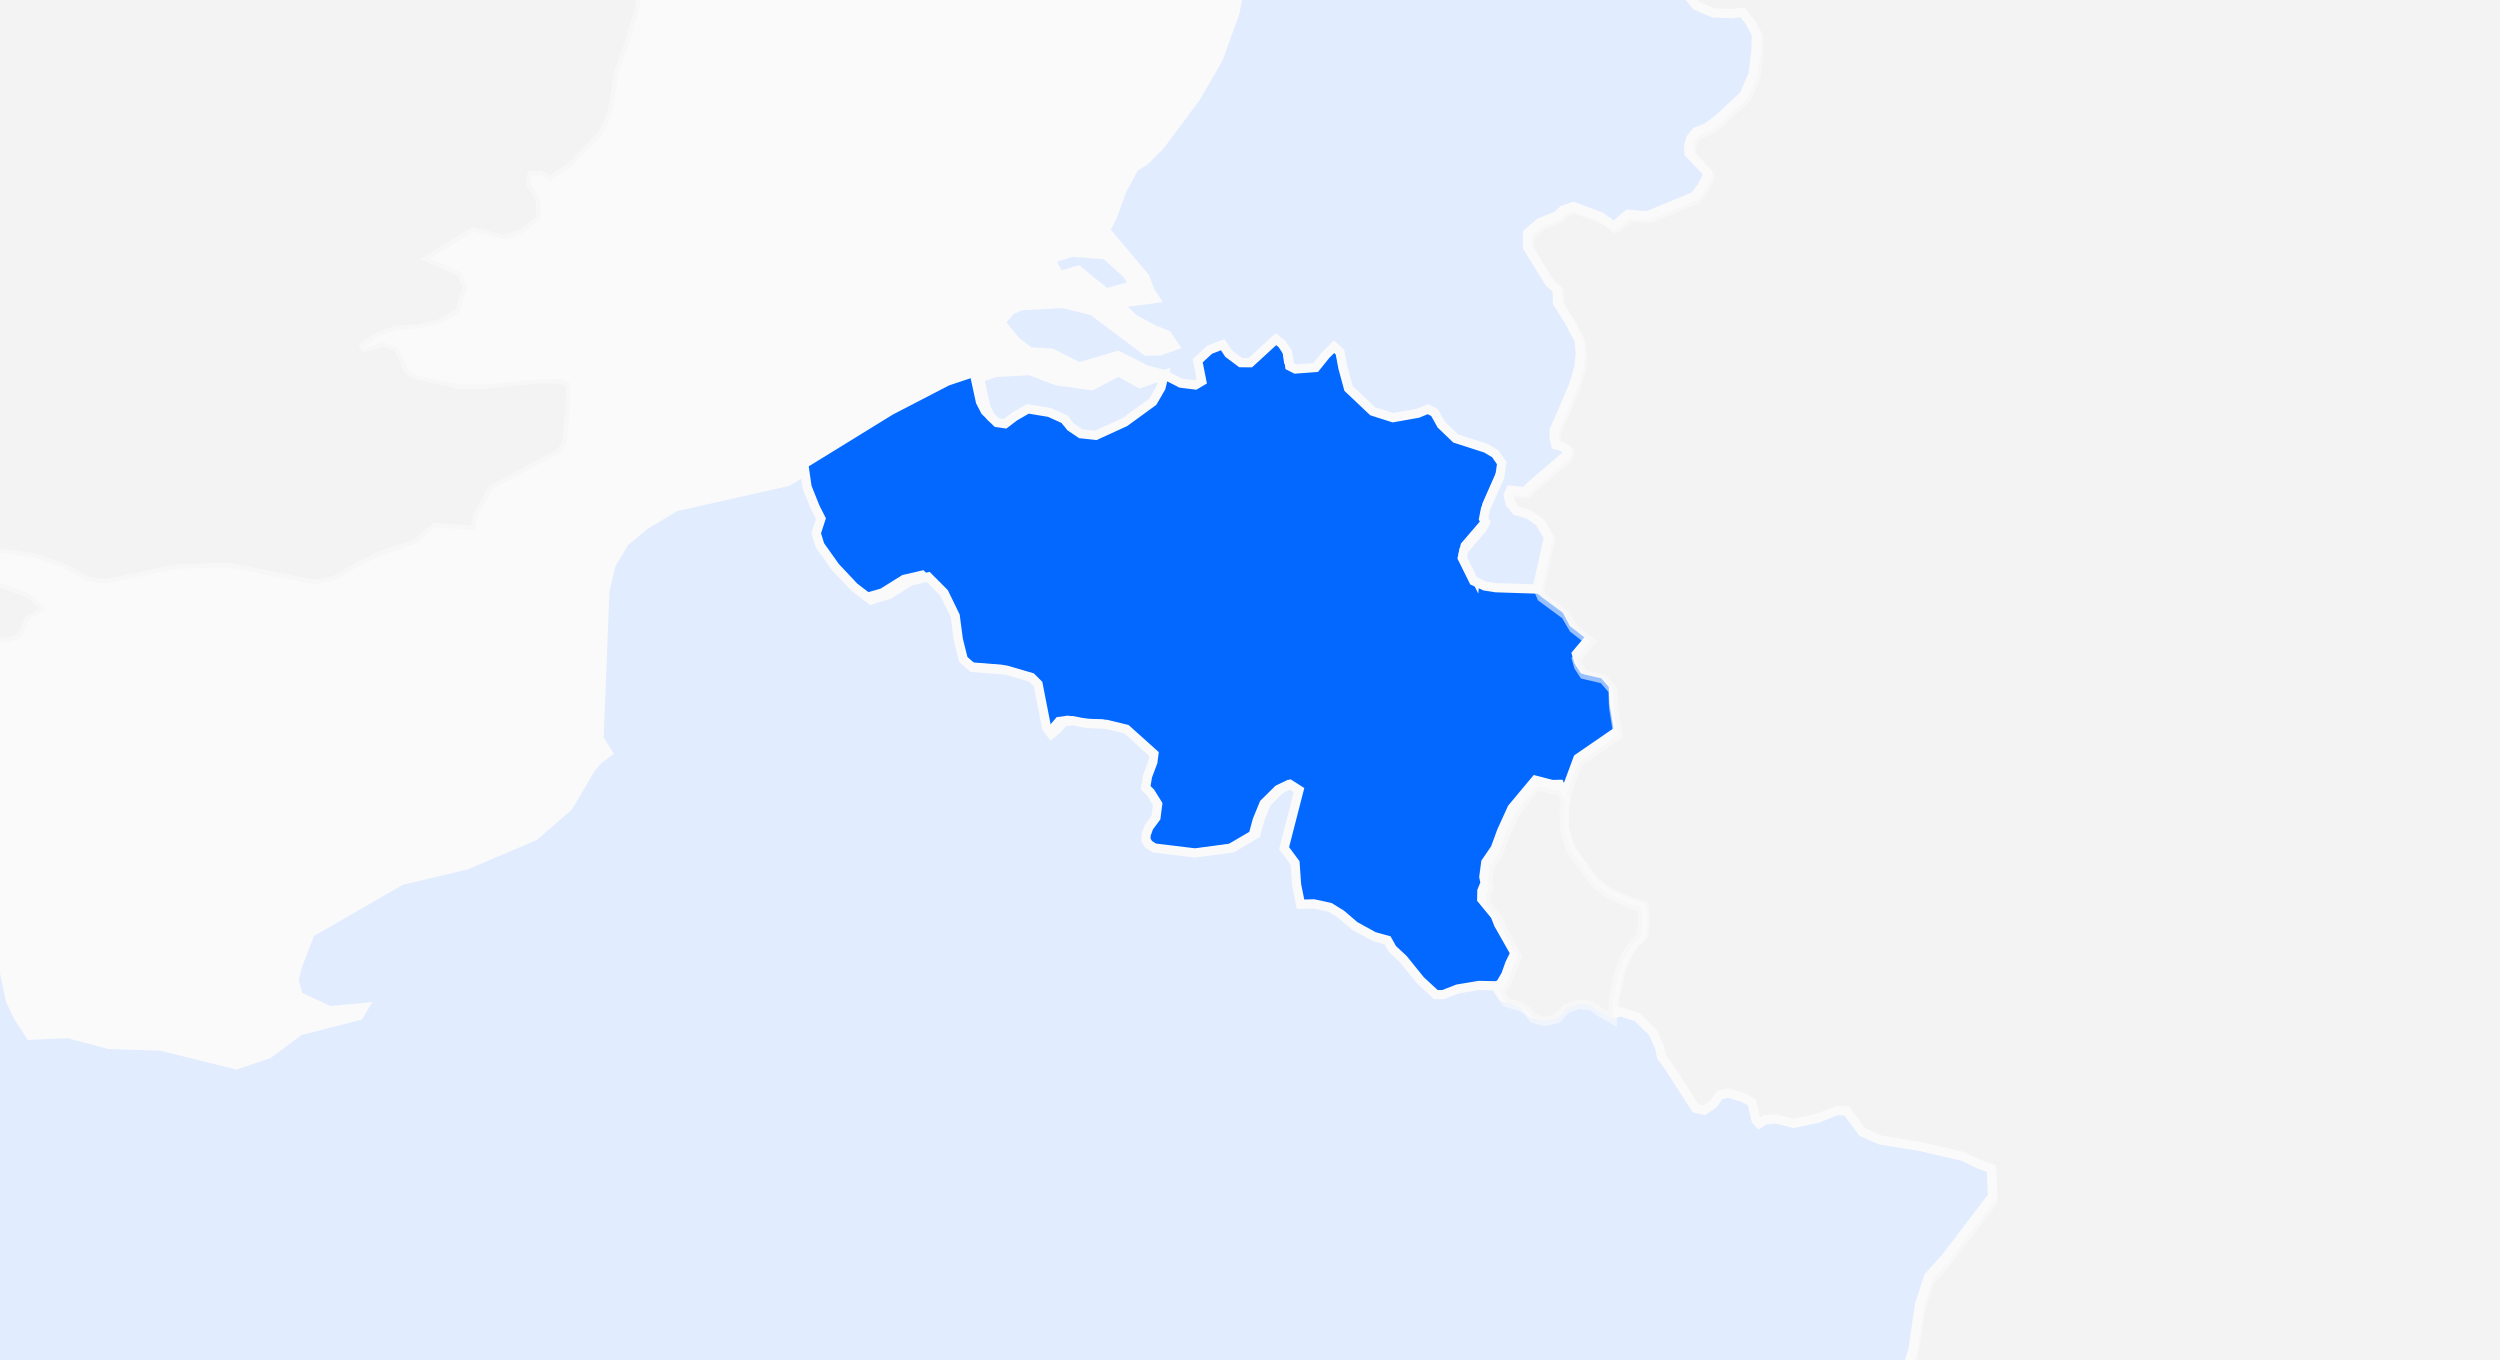 <svg width="544" height="296" viewBox="0 0 544 296" fill="none" xmlns="http://www.w3.org/2000/svg">
<rect x="0" y="0" width="544" height="296" fill="#333333" stroke="none"/>
<g clip-path="url(#clip0_975_26989)">
<rect width="544" height="296" fill="#FAFAFA"/>
<path d="M838.46 280.285L838.281 280.991L838.019 283.6L836.244 286.898L834.32 291.198L834.45 294.973L839.356 308.003L843.724 315.897L844.538 318.9L847.341 321.214L844.685 324.119L844.163 328.418L842.436 330.338L841.98 332.784L842.713 335.016L842.697 337.806L843.658 341.629L839.389 342.466L834.32 342.335L832.512 342.564L830.817 343.615L829.073 343.09L824.477 339.496L821.902 338.692L820.077 338.905L818.708 340.481L816.345 342.483L814.145 343.894L814.633 345.125L824.135 348.358L825.814 353.314L823.988 357.351L823.369 359.337L821.137 360.88L818.414 362.241L815.123 362.586L814.732 364.769L816.019 371.153L814.976 372.531L813.933 374.517L814.911 379.752L816.948 380.129L817.405 381.311L817.046 383.445L816.687 385.693L815.97 388.072L815.611 389.139L814.259 389.796L810.054 389.451L806.42 391.486L799.12 398.772L796.577 400.02L793.807 402.941L793.969 409.325L793.595 409.915L792.927 411.229L784.207 408.964L783.915 409.013L778.064 409.833L774.072 412.755L769.232 414.445L759.062 413.542L749.17 414.675L746.824 415.528L744.264 416.02L741.852 417.727L740.468 420.123L738.007 423.143L734.503 425.523L730.706 427.361L729.793 428.887L728.554 429.773L726.42 428.624L724.708 428.69L722.606 427.902L715.615 427.049L707.956 425.637L704.288 424.292L700.149 423.208L695.684 422.339L691.691 422.141L689.671 421.731L680.072 419.384L673.732 419.221L665.372 418.236L648.766 414.691L643.926 413.247L639.314 412.804L633.838 411.573L629.682 409.554L627.026 405.714L624.174 400.627L618.975 393.948L617.899 390.616L619.497 387.695L621.126 385.48L620.947 384.544L619.676 384.052L610.533 386.907L601.668 390.518L598.18 390.616L594.807 389.828L590.309 389.763L586.007 390.731L577.369 391.224L572.317 393.882L569.091 399.051L567.347 403.22L565.88 404.566L562.866 405.074L558.368 404.68L555.206 403.482L551.979 399.921L546.976 399.413L542.38 399.33L541.158 398.674L541.24 396.343L539.431 391.978L536.432 390.616L528.675 398.838L526.556 399.576L520.315 397.296L514.855 393.783L514.269 391.207L513.372 389.09L508.793 387.088L503.073 385.726H501.248L501.965 384.478L502.633 382.361L502.209 380.687L500.873 378.931L500.139 377.077L499.911 375.272L499.504 373.795L499.259 372.4L498.835 371.317L502.567 363.111L503.333 358.007L500.074 355.004L498.689 354.118L499.83 353.445L504.474 354.003L507.424 352.313L508.972 350.623L513.095 352.214L519.158 355.398L522.009 357.564L523.183 359.222L523.851 360.617L523.492 363.013L524.862 363.948L527.713 364.293L529.62 365.031L528.952 368.182L528.822 370.759L531.445 370.398L534.754 368.429L537.328 364.867L538.926 361.404L540.131 352.969L540.555 352.263L542.543 352.92L550.578 352.559L554.375 354.135L560.388 354.397L560.274 355.71L561.334 357.778L564.006 360.748L565.31 362.685L568.097 363.029L572.415 361.962L574.925 360.847L575.886 361.634L579.814 360.863L583.302 358.467L584.166 356.645L587.686 355.349L592.444 352.379L598.979 350.097L620.409 347.636L621.24 345.781L620.931 341.531L621.501 340.907L624.19 341.957L628.525 342.959L631.866 344.452L634.001 346.421L636.005 346.503L639.102 345.125L643.29 344.239L647.201 346.29L648.342 348.489L647.658 349.622L647.723 351.41L648.945 352.903L652.123 355.332L656.197 357.416L658.315 357.253L659.097 355.234L659.847 350.393L660.125 345.207L659.196 342.236L656.996 341.514L654.372 341.268L652.97 340.645L653.475 339.02L655.561 334.786L655.545 329.124L650.803 322.658L646.68 316.405L646.696 314.272L649.173 310.563L652.97 307.609L661.428 302.686L664.085 301.669L667.507 300.848L672.429 298.813L674.791 296.729L676.389 294.464L678.702 282.664L679.24 282.156L679.925 281.466L688.546 285.553L689.311 284.863L690.779 284.207L693.582 281.073L694.201 278.709L694.136 274.196L694.396 269.946L694.934 268.584L696.221 269.093L699.938 271.292L702.887 273.786L705.641 280.039L712.079 281.696L720.21 281.861L723.111 279.07L725.751 278.43L728.733 279.284L735.025 280.252L735.725 275.214L739.343 269.946L740.989 268.108L745.601 268.288L746.725 264.35L747.866 253.436L748.828 252.238L752.185 252.468L755.526 254.454L756.52 256.079L758.263 255.947L760.691 254.832L763.348 254.126L767.568 255.291L776.548 260.247L781.193 262.068L784.126 261.724L786.88 261.79L797.489 269.437L804.905 270.504L811.667 270.537L813.852 268.239L816.719 266.286L819.735 266.549L822.358 267.55L827.476 270.865L829.839 271.718L832.984 272.26L835.282 272.998L837.319 278.742L838.46 280.285Z" fill="#EEEEEF" stroke="#FAFAFA" stroke-width="2"/>
<path d="M280.137 76.906L280.353 78.447L281.629 79.093L286.088 78.762L288.341 75.962L290.132 74.206L291.457 75.399L292.104 78.844L293.33 83.318L298.651 88.321L303.142 89.746L308.678 88.768L310.866 87.874L312.358 88.619L313.833 91.269L316.998 94.285L323.694 96.439L325.733 97.648L327.159 99.686L326.744 102.568L323.562 109.775L323.148 111.896L323.578 112.608L322.949 113.933L318.805 118.754L318.44 120.444L319.816 123.211L320.959 125.497L320.993 125.049L327.341 122.979L330.208 127.137L334.915 127.286L335.479 128.628L340.766 132.505L342.39 135.57L346.185 138.535L343.036 142.279L343.517 143.953L344.644 145.659L348.92 146.653L351.058 149.105L351.191 152.866L352.169 158.962L343.351 165.026L340.849 171.785L340.617 173.11L340.318 172.911L339.357 170.675L337.749 170.708L334.103 169.764L329.015 175.86L326.711 180.93L325.352 184.641L323.297 187.64L322.882 190.804L323.148 192.146L322.452 193.852L322.418 195.658L325.335 199.187L326.081 201.108L329.645 207.387L328.534 209.657L327.656 212.125L326.628 213.881L325.418 214.992L321.739 214.925L317.065 215.704L313.916 216.946H312.291L308.91 213.832L305.131 209.16L302.744 206.923L301.651 205.002L298.684 204.19L294.457 201.887L291.524 199.369L289.005 197.795L285.457 197.017L282.524 197.099L281.678 192.858L281.314 188.021L278.927 184.757L282.209 172.033L280.253 170.791L278.132 171.802L275.049 174.85L273.574 178.461L272.695 181.675L267.524 184.707L259.32 185.817L250.353 184.707L249.127 183.895L248.547 182.967V181.858L249.16 180.135L250.718 178.03L251.116 175.048L249.508 172.464L248.464 171.454L248.878 168.952L250.055 165.821L250.303 164.015L244.221 158.598L239.829 157.537L235.569 157.338L232.337 156.726L230.447 156.991L229.105 158.564L227.729 159.708L226.702 158.349L224.812 148.707L223.354 147.25L217.851 145.626L210.36 145.046L208.37 143.29L207.277 138.933L206.581 133.697L204.128 128.661L202.868 127.386L200.631 125.166L196.719 126.077L192.028 129.009L189.261 129.804L188.2 130.119L184.471 127.269L180.261 122.813L176.896 118.075L176.084 115.441L177.112 112.244L175.885 109.791L174.078 105.302L173.565 101.79L193.802 89.332L206.133 82.936L211.951 80.998L213.343 87.426L214.404 89.464L215.78 90.789L217.602 91.054L219.708 89.464L222.657 87.79L227.381 88.569L230.812 90.11L232.022 91.717L234.309 93.241L237.624 93.606L244.038 90.69L250.204 86.25L252.011 83.152L252.69 80.352L256.337 82.207L259.552 82.605L260.977 81.777L260.066 77.287L262.684 74.885L265.585 73.791L266.894 75.73L269.563 77.718L271.668 77.734L277.319 72.565L278.646 73.593L279.872 75.432L280.137 76.906Z" fill="#0368FF" stroke="#FAFAFA" stroke-width="2"/>
<path opacity="0.6" d="M441.34 -178.392L440.275 -176.815L440.782 -188.099L445.814 -200.154L447.945 -199.875L445.765 -196.607L445.126 -194.324L444.241 -189.774L444.634 -187.409L456.124 -186.752L454.78 -184.65L443.126 -183.237L441.34 -178.392ZM507.212 -181.463L507.491 -180.002L514.227 -177.883L517.063 -174.5L520.21 -169.375L520.521 -162.017L516.489 -156.729L513.145 -153.378L525.782 -154.642L527.044 -151.621L528.962 -148.352L535.764 -150.684L552.843 -141.043L563.169 -145.741L565.808 -146.02L568.151 -138.235L565.578 -130.416L556.482 -122.106L558.497 -116.981L561.415 -115.848L569.987 -116.932L583.574 -111.89L586.41 -113.467L597.424 -125.111L601.833 -127.625L616.322 -129.415L618.961 -133.948L624.829 -138.497L628.599 -143.474L637.663 -152.984L647.038 -151.276L652.512 -149.452L658.511 -148.532L663.969 -138.399L677.802 -127.247L690.504 -128.216L695.012 -117.688L697.012 -104.745L700.912 -100.688L704.338 -98.044L714.681 -95.285L715.09 -95.121L715.434 -93.38L716.073 -86.974L716.942 -81.686L722.269 -60.63L722.17 -55.505L722.105 -54.142L720.155 -46.964L716.696 -40.937L712.124 -37.537L709.6 -33.76L709.14 -29.604L714.894 -22.328L726.874 -11.931L731.71 -3.062L729.431 4.296L728.743 9.683L729.628 13.099L731.546 15.842L734.496 17.911L735.677 21.098L735.069 25.401L735.627 28.39L737.839 30.509L737.626 31.33L736.561 34.32L735.102 39.756L734.267 43.731L730.891 49.118L731.923 53.7L734.562 59.088L736.578 61.798L737.217 64.36L735.939 70.437L736.578 71.997L744.92 76.464L746.281 78.517L747.084 82.804L750.018 91.953L747.592 103.515L745.461 109.839L740.708 119.841L740.478 120.761L739.937 121.977L738.512 123.717L736.529 123.98L733.529 122.683L731.48 121.007L731.955 116.704L730.628 116.408L728.989 113.764L728.35 110.923L726.58 109.757L720.139 108.558L717.942 107.72L716.254 108.328L714.992 110.348L715.795 112.171L716.991 113.945L720.565 116.753L720.204 117.871L712.501 120.613L707.665 123.405L703.158 124.982L698.568 127.873L689.505 131.125L682.85 131.979L681.474 132.833L678.999 138.335L677.327 139.485L675.705 138.894L674.491 137.99L672.951 138.729L671.344 140.552L669.656 141.258L668.198 141.242L665.592 146.038L658.019 147.483L657.135 149.963L655.741 152.838L654.627 153.544L651.217 152.411L646.48 151.77L643.759 153.347L640.498 154.217L636.515 154.48L632.073 157.617L627.746 163.119L625.32 167.981L624.009 169.722L621.895 165.156L619.305 162.036L617.469 160.41H615.831L615.405 161.083V163.464L617.158 167.423L619.322 170.132L619.666 172.136L620.83 175.75L623.993 179.708L628.943 182.829L632.319 185.916L634.827 190.187L634.843 191.5L634.155 193.242L632.975 194.884L631.975 197.019L629.221 201.323L630.041 203.211L632.286 205.576L634.27 208.417L636.826 213.017L640.334 221.065L642.596 224.366L645.677 227.782L648.693 230.377L653.446 230.295L658.363 235.255L663.739 242.416L667.755 245.685L670.558 246.686L672.886 249.265L674.934 252.96L675.737 255.096L677.556 256.639L682.473 256.344L688.8 262.158L692.701 266.396L694.766 269.812L694.225 271.175L693.963 275.429L694.029 279.929L693.405 282.311L690.586 285.448L689.128 286.121L688.341 286.795L679.671 282.705L678.982 283.395L678.442 283.904L676.114 295.713L674.524 297.979L672.131 300.066L667.181 302.102L663.739 302.924L661.051 303.958L652.545 308.885L648.726 311.842L646.251 315.554L646.234 317.689L650.365 323.947L655.135 330.418L655.151 336.084L653.053 340.322L652.561 341.948L653.971 342.572L656.609 342.802L658.822 343.524L659.757 346.514L659.477 351.687L658.724 356.532L657.937 358.569L655.806 358.733L651.709 356.648L648.513 354.217L647.283 352.722L647.218 350.932L647.906 349.798L646.776 347.598L642.842 345.545L638.629 346.432L635.532 347.795L633.515 347.713L631.352 345.742L628.008 344.231L623.649 343.229L620.928 342.178L620.354 342.802L620.666 347.056L619.83 348.912L598.26 351.375L591.687 353.675L586.902 356.648L583.361 357.929L582.493 359.752L578.985 362.15L575.035 362.905L574.068 362.133L571.528 363.234L567.201 364.301L564.398 363.956L563.07 362.018L560.399 359.046L559.317 356.992L559.432 355.662L553.384 355.399L549.581 353.823L541.484 354.184L539.485 353.51L539.075 354.217L537.862 362.659L536.256 366.108L533.666 369.672L530.339 371.659L527.7 372.021L527.815 369.426L528.487 366.289L526.569 365.549L523.701 365.205L522.324 364.268L522.685 361.87L522.013 360.475L520.832 358.799L517.948 356.648L511.85 353.461L507.704 351.868L506.147 353.56L503.18 355.251L498.509 354.693L497.362 355.367L489.347 350.275L481.66 345.38H479.119L467.794 346.366L467.466 345.939L465.483 343.146L463.745 342.26L462.696 342.719L461.991 343.524L460.778 343.393L455.697 338.893L453.616 338.236L450.732 338.843L447.322 341.274L445.831 344.247L446.289 345.955L448.044 346.694L452.682 346.201L453.354 346.694L453.518 347.664L453.009 348.599L449.256 349.371L448.175 350.505L447.076 350.784L446.371 350.965L442.372 349.782H436.423L431.62 351.868L423.95 352.705L413.411 352.295L409.624 350.735L407.313 349.798L405.642 345.2L406.068 338.384L408.575 329.334L409.28 322.682L408.166 318.444L409.657 312.072L413.755 303.564L416.492 294.58L417.853 285.087L419.836 278.895L423.737 274.542L432.997 262.355L433.751 261.436L433.489 255.342L430.998 254.472L427.343 252.714L418.049 250.546L409.395 249.15L405.461 247.425L402.019 242.81L399.889 242.745L395.709 244.403L390.497 245.52L386.695 244.551L384.318 244.732L382.99 245.586L382.318 244.83L381.368 240.872L379.384 239.838L376.303 238.918L374.385 239.312L373.058 241.283L371.009 242.663L369.14 242.219L363.257 233.054L361.749 231.017L361.371 229.145L359.896 225.729L356.389 222.313L352.898 221.229L351.16 221.606L351.357 217.369L352.718 211.21L354.029 207.991L355.766 205.363L357.618 203.523L358.028 200.205L357.733 197.069L355.602 196.576L350.259 194.26L347.096 191.813L344.752 188.741L341.67 184.52L340.359 180.217L340.294 175.93L340.654 174.009L340.884 172.678L343.359 165.977L352.078 159.966L351.111 153.905L350.98 150.177L348.866 147.746L344.637 146.76L343.523 145.069L343.047 143.41L346.145 139.682L342.392 136.742L340.687 133.835L335.475 129.991L334.918 128.661L337.425 117.41L335.508 114.125L333.131 112.45L330.361 111.629L329.083 110.069L328.64 108.278L329.132 107.178L332.394 107.507L333.41 106.34L341.179 99.705L341.507 98.424L340.425 97.701L339.015 97.323L338.655 95.927L338.704 94.088L342.851 84.48L344.08 80.373L344.358 77.466L344.096 74.592L341.703 70.076L339.392 66.462L339.31 63.588L337.622 62.077L332.836 54.341V51.352L335.541 49.019L339.326 47.541L340.589 46.309L342.851 45.537L348.866 47.771L351.554 49.709L352.308 49.315L354.733 47.213L358.995 47.541L369.304 43.304L370.845 41.267L371.992 39.099L372.091 38.147L368.091 33.958L367.977 32.415L368.502 30.673L369.633 29.294L371.992 28.358L374.5 26.518L380.122 21.295L382.072 16.762L382.679 11.835L382.794 8.155L381.253 5.232L379.696 3.343L377.582 3.639L373.468 3.491L369.616 1.848L367.502 -0.812L366.977 -3.144L367.944 -4.622L368.239 -6.429L367.616 -8.252L367.862 -9.78L369.6 -11.012L381.778 -10.979L382.696 -12.325L383.515 -19.421L386.564 -30.244L389.432 -36.289L389.907 -38.834L389.858 -53.206L390.251 -60.515L388.17 -63.947L383.629 -67.708L384.597 -75.559L386.104 -81.702L390.678 -89.257L394.299 -91.327L410.116 -92.558L427.588 -92.049L434.849 -80.635L432.161 -74.787L436.406 -72.061L438.455 -73.063L440.012 -78.155L441.045 -83.805L442.536 -85.513L447.945 -81.291L449.846 -78.401L449.961 -69.137L451.961 -81.702L450.469 -90.522L451.485 -99.096L453.665 -103.563L455.665 -106.404L468.482 -103.333L482.643 -104.91L488.003 -101.592L500.115 -85.052L504.164 -82.342L509.261 -81.488L502.23 -85.02L487.544 -105.156L483.151 -107.653L476.398 -108.408L472.186 -110.379L469.531 -113.434L468.76 -116.176L468.908 -136.625L466.384 -139.68L463.106 -140.731L461.057 -139.335L456.861 -139.319L455.976 -143.967L457.009 -147.416L465.433 -149.781L470.99 -152.951L471.235 -158.552L467.728 -162.97L463.532 -171.083L458.599 -178.721L458.041 -187.623H458.058L466.646 -187.459L468.744 -187.113L481.758 -182.942L484.938 -180.018L488.937 -179.887L496.149 -182.613L501.541 -183.812L503.623 -182.12L506.556 -181.414H507.212V-181.463ZM454.222 -172.463L452.436 -170.508L448.044 -170.739L445.585 -172.578L446.388 -174.532L448.715 -176.027L450.65 -176.257L453.567 -175.337L454.222 -172.463ZM689.8 -146.316L690.947 -141.01L689.718 -138.3L684.555 -142.8L679.359 -142.735L676.262 -135.82L673.95 -135.525L665.936 -141.815L664.64 -144.887L664.378 -147.449L665.526 -156.318L665.313 -159.11L667.837 -162.165L668.23 -166.599L672.672 -171.264L676.638 -171.445L677.884 -167.487L679.785 -164.76L686.44 -161.705L687.44 -160.325L688.046 -158.404L684.948 -154.659L683.9 -152.737L684.883 -149.666L689.8 -146.316ZM578.198 -149.091L571.134 -148.943L568.43 -152.097L565.726 -152.902L567.184 -156.794L569.085 -158.223L575.92 -155.678L578.067 -150.701L578.198 -149.091ZM712.894 -112.35L712.288 -109.903L712.992 -106.141L711.091 -106.421L705.387 -105.534L699.749 -106.782L698.667 -111.463L699.569 -115.963L697.307 -119.068L695.225 -120.891L694.914 -123.485L695.258 -126.196L704.977 -118.936L712.894 -112.35Z" fill="#EEEEEF" stroke="#FAFAFA" stroke-width="2"/>
<path d="M190.721 130.147L193.458 129.343L198.098 126.454L201.966 125.535L204.179 127.751L205.425 129.014L207.851 134.003L208.539 139.189L209.621 143.505L211.589 145.245L218.982 145.819L224.44 147.411L225.883 148.855L227.752 158.406L228.768 159.752L230.128 158.636L231.473 157.061L233.342 156.815L236.538 157.422L240.751 157.619L245.095 158.669L251.094 164.052L250.865 165.824L249.701 168.926L249.291 171.404L250.324 172.405L251.914 174.965L251.537 177.919L249.996 179.987L249.374 181.694V182.794L249.947 183.713L251.176 184.517L260.045 185.6L268.159 184.517L273.274 181.497L274.143 178.313L275.585 174.735L278.634 171.716L280.733 170.699L282.667 171.929L279.421 184.55L281.798 187.766L282.142 192.558L282.995 196.759L285.896 196.677L289.404 197.448L291.896 198.991L294.797 201.486L298.978 203.783L301.912 204.587L302.977 206.491L305.355 208.706L309.092 213.335L312.436 216.42H314.059L317.173 215.205L321.796 214.434L325.435 214.5L326.992 216.846L330.583 217.93L331.845 218.8L333.255 220.424L335.648 221.08L338.533 220.424L340.631 218.274L343.435 217.29L346.254 217.618L347.877 218.8L350.959 220.556L352.696 220.178L356.188 221.261L359.696 224.674L361.171 228.088L361.548 229.959L363.056 231.994L368.942 241.152L370.81 241.594L372.859 240.216L374.187 238.247L376.105 237.853L379.187 238.772L381.17 239.806L382.121 243.761L382.793 244.516L384.121 243.662L386.498 243.482L390.301 244.45L395.514 243.334L399.694 241.676L401.825 241.742L405.268 246.354L409.202 248.077L417.857 249.472L427.152 251.638L430.807 253.394L433.299 254.264L433.561 260.352L432.807 261.271L423.545 273.448L419.644 277.798L417.66 283.984L416.299 293.47L413.562 302.447L409.464 310.948L407.972 317.315L409.087 321.549L408.382 328.196L405.874 337.238L405.448 344.049L407.12 348.644L409.431 349.579L403.874 352.665L402.612 355.373L400.432 358.934L396.891 360.427L393.333 360.919L390.448 360.46L388.809 359.032L388.891 357.703L387.367 356.57L383.58 356.603L379.662 359.049L376.531 363.053L377.499 365.285L380.384 365.875L381.137 366.762V367.911L380.121 369.289L378.908 371.652L372.859 378.676L366.761 385.749L365.777 387.883L363.843 389.376L356.09 393.151L355.286 394.66L354.844 400.946L353.975 406.099L348.221 410.94L342.5 415.749L341.074 418.686L340.041 422.084L338.254 425.923L337.894 427.959L340.795 431.257L340.451 433.982L339.533 437.855L336.796 440.595L333.746 442.154L333.812 446.356L335.435 446.946L339.107 446.635L344.303 443.582L347.696 439.644L345.697 435.918L345.451 435.196L345.942 434.31L349.958 430.24L354.877 427.795L361.745 427.335L370.023 428.779L370.843 429.387L370.449 431.881L371.22 435.557L372.711 438.134L370.662 445.437L372.22 447.717L374.63 450.458L376.433 452.953L379.023 455.234L381.334 459.091L382.121 461.273L378.417 465.047L372.154 468.592L371.449 470.874L371.531 473.45L372.236 475.485L375.695 478.095L379.416 483.986L381.777 489.237L386.94 494.259L388.203 495.753L387.875 497L386.514 499.134L384.744 506.256L382.629 507.372L380.268 507.832L373.876 513.034L371.023 512.394L366.974 512.459L364.007 514.166L364.335 517.399L366.941 520.353L368.466 523.57L369.089 526.918L371.974 529.396L376.039 530.873L378.367 530.971L379.875 531.857L380.793 533.006L382.547 540.161L381.498 541.95L379.301 542.705L377.99 545.642L375.383 549.959L373.908 553.421L375.547 556.474L376.236 558.739L375.367 561.069L376.531 564.679L379.613 568.257L387.99 573.279L395.776 577.365L398.186 578.038L408.71 575.412L410.447 575.642L411.726 578.76L412.283 580.861L411.103 584.012L408.202 588.459L405.12 591.922L403.251 594.859L403.644 597.534L403.759 601.079L401.251 602.129L401.169 601.44L400.136 600.833L399.251 601.178L398.563 601.949L398.465 603.311L393.12 605.576L389.432 607.923L374.859 621.905L368.04 625.991L366.695 628.453L365.302 633.048L361.302 636.987L357.794 638.857L349.123 640.777L340.402 644.946L336.467 643.141L326.304 643.338L319.96 638.316L307.764 635.132L303.797 627.797L298.24 627.32L294.601 627.55L292.421 626.434L291.863 623.923L291.814 621.511L287.962 622.627H285.011L283.257 623.595L281.88 624.711L280.241 624.005L279.29 624.252L279.372 625.663L275.831 626.024L271.979 625.154L261.898 621.363L260.356 620.772L253.357 619.312L250.537 617.786L248.242 614.027L246.504 612.846L245.472 612.14L238.948 614.044L236.685 616.998L233.161 620.46L208.966 637.397L204.539 644.47L199.425 654.858L199.031 659.7L201.228 675.126L206.146 683.2L206.769 685.071L204.032 685.088L199.458 684.07L195.671 682.823L192.048 683.512L188.573 685.186L185.524 686.203L183.328 686.482L181.868 687.451L181.164 689.371L181.033 690.716L177.18 690.388L168.279 687.631L160.28 685.728L155.575 687.894L152.559 689.913L150.444 689.601L148.821 687.467L147.739 685.383L144.608 683.463L137.527 680.591L137.887 679.212L139.1 677.276L139.067 676.078L137.707 674.305L131.183 672.402L128.101 671.926L126.15 673.239L124.74 674.847L121.117 668.939L118.528 667.724L114.626 667.528L110.151 665.722L105.495 663.408L94.201 659.716L91.103 659.273L89.856 659.863L89.02 662.079L88.578 668.315L88.103 669.005L82.857 669.218L76.398 668.348L73.431 668.775L70.792 668.791L68.301 667.134L57.137 669.021L55.285 668.102L52.596 665.296L49.58 663.015L47.252 661.849L45.252 660.504L43.449 660.29L40.695 661.587L36.892 662.145L33.745 661.98L32.056 662.161L24.975 655.236L23.942 653.348L20.417 652.823L16.057 652.741L4.943 648.245L-0.122 645.832L-0.86 644.388L-0.795 643.223L-1.663 643.485L-3.221 645.537L-4.041 647.211L-5.122 647.523L-6.712 647.26L-8.188 646.308L-9.089 645.094L-8.122 642.977L-6.417 640.203L-5.712 637.184L-5.876 634.476L-8.679 632.736L-12.811 632.014L-15.843 631.801L-19.777 630.258L-21.646 629.142L-23.449 626.122L-23.515 623.923L-16.023 621.987L-9.286 614.027L-2.893 585.012L1.73 550.402L5.156 543.838L9.484 542.032L5.992 537.24L3.812 539.669L2.894 542.245L1.746 543.542L4.32 511.458L6.156 499.642L9.287 487.236L15.696 492.159L21.008 497.164L23.745 501.497L27.221 515.873L29.86 518.892L33.794 521.912L32.237 518.613L29.532 516.086L25.302 496.902L22.647 491.437L18.516 486.841L5.205 477.142L4.008 475.255L3.353 471.547L7.762 471.71L11.565 473.516L11.123 471.448L9.992 469.282L8.221 461.388L6.746 442.893L6.943 439.725L6.287 435.82L2.025 434.95L-1.385 434.802L-5.057 433.26L-23.187 422.297L-29.383 410.94L-35.727 402.538L-37.252 398.862L-37.154 395.137L-33.859 387.259L-36.76 382.27L-39.596 381.286L-42.055 378.808L-39.825 374.688L-37.973 372.046L-34.252 371.34L-29.383 372.21L-24.76 374.606L-21.138 375.246L-31.842 368.83L-49.218 370.996L-52.972 370.175L-56.12 368.748L-57.366 364.021L-54.89 361.904L-52.661 357.965L-55.185 355.208L-58.464 354.158L-63.611 354.207L-68.414 355.044L-69.627 353.452L-66.693 349.054L-69.185 347.446L-72.513 348.201L-77.332 349.103L-81.938 347.725L-86.298 342.72L-89.184 342.752L-91.167 343.376L-94.102 341.44L-97.2 340.964L-99.413 341.603L-102.347 338.732L-120.444 332.955L-128.247 332.249L-135.411 334.859L-139.362 333.956L-142.263 330.214L-144.689 323.945L-156.23 319.104L-153.951 315.92L-148.574 315.165L-142.394 312.966L-140.165 310.127L-145.001 306.828L-148.574 306.008L-150.049 304.826L-151.558 301.856L-149.427 300.494L-147.918 301.216L-143.558 301.642L-136.116 300.921L-138.886 297.917L-141.771 297.245L-143.099 296.489L-149.164 296.161L-151.918 297.195L-158.115 296.801L-159.459 293.569L-160.115 290.778L-158.197 284.575L-149.476 279.012L-127.739 272.923L-118.395 273.809L-111.92 272.71L-104.15 268.87L-100.724 265.571L-89.676 263.635L-79.184 267.13L-69.513 280.325L-64.89 284.789L-53.563 277.042L-36.695 277.272L-33.219 281.637L-31.81 277.961L-28.712 273.645L-26.236 275.614L-24.974 278.29L-7.171 277.535L-4.368 276.763L-9.155 273.629L-13.056 266.113L-13.876 238.328L-18.81 230.534L-24.466 218.044L-27.072 210.61L-27.318 208.034L-26.449 204.308L-19.499 204.506L-14.122 205.457L-3.876 202.651L1.041 204.571L0.747 210.381L2.254 217.7L3.959 221.245L6.566 225.265L14.811 224.904L23.713 227.268L34.974 227.629L51.416 231.698L58.415 229.336L65.202 224.297L78.12 220.982L79.152 219.242L71.71 219.932L64.891 216.732L63.973 213.269L64.76 210.151L67.53 202.963L87.3 191.59L101.463 188.226L116.249 181.94L123.691 175.491L128.609 167.137L130.199 165.299L132.248 163.757L130.346 160.753L131.625 128.588L133.002 122.762L135.887 117.986L140.281 114.294L146.936 110.29L171.475 104.759L175.115 102.511L175.623 105.989L177.41 110.437L178.639 112.866L177.607 116.033L178.41 118.642L181.737 123.336L185.885 127.751L189.59 130.574L190.721 130.147ZM4.828 462.734L3.205 468.51L0.123 463.193L-3.942 458.532L-4.876 454.217V453.068L-0.106 456.218L4.828 462.734ZM495.181 661.718L493.984 670.892L494.853 673.567L496.525 675.438L497.296 677.489L498.689 701.81L498.427 703.747L492.804 713.478L491.542 716.318L491.263 728.33L490.312 731.547L488.312 734.714L484.756 744.955L481.673 749.55L473.247 743.938L468.281 741.509L465.855 738.899L464.265 737.094L465.297 734.682L467.559 732.171L467.92 730.185L462.592 727.953L460.15 726.46L460.183 723.834L462.019 719.748L461.183 716.367L458.101 716.531L455.708 716.022L455.396 714.266L457.15 712.018L459.412 709.081L459.347 705.831L456.609 704.436L454.134 701.794L453.134 698.2L455.052 695.738L458.167 694.163L455.871 690.47L454.331 690.388L453.101 689.584L454.117 687.877L456.527 685.317L459.888 677.653L464.559 674.026L472.854 671.696L475.1 670.662L477.149 667.954L479.428 666.215L482.198 666.444L484.756 667.479L486.329 668.594L487.509 667.429L488.657 664.065L487.952 661.111L488.312 652.988L489.788 648.376L492.181 648.113L494.378 650.657L494.28 652.906L495.099 658.223L495.181 661.718Z" fill="#E2ECFF" stroke="#FAFAFA" stroke-width="2"/>
<path opacity="0.6" d="M10.111 132.422L6.264 134.916L5.053 137.854L4.119 139.002L1.582 139.757L-0.939 139.773L-10.532 133.899L-12.742 134.162L-10.549 131.471L-4.59 129.272L-1.234 126.367L6.51 129.173L10.111 132.422ZM-133.754 -63.997L-131.822 -62.569L-126.977 -62.799L-128.581 -59.616L-133.918 -56.071L-137.503 -52.576L-141.841 -49.655L-143.937 -53.019L-146.376 -52.888L-150.109 -59.353L-150.78 -69.034L-145.902 -71.562L-139.157 -71.414L-133.754 -63.997ZM-233.828 -215.159L-227.345 -213.141L-222.516 -213.173L-218.227 -207.315L-215.935 -198.094L-210.582 -189.003L-203.575 -181.126L-203.297 -176.318L-205.802 -173.742L-211.024 -170.542L-211.008 -167.113L-207.553 -168.835L-204.574 -169.623L-197.404 -168.869L-194.899 -165.39L-193.164 -160.188L-192.247 -155.922L-192.869 -151.294L-194.801 -152.771L-196.765 -156.906L-198.942 -158.81L-201.48 -159.843L-200.334 -154.149L-200.792 -146.552L-199.695 -145.846L-196.29 -145.715L-198.533 -137.97L-203.199 -135.869L-208.618 -135.082L-209.927 -132.341L-210.909 -128.813L-213.741 -123.562L-217.474 -120.592L-222.091 -121.2L-226.609 -123.546L-230.554 -124.022L-233.304 -122.627L-235.089 -121.331L-236.824 -121.561L-241.785 -121.068L-246.45 -121.167L-247.121 -123.218L-246.319 -129.388L-247.367 -131.061L-251.819 -131.915L-253.473 -133.391L-256.043 -137.658L-256.551 -139.66L-256.911 -142.417L-259.629 -145.978L-262.919 -148.537L-264.851 -148.668L-268.698 -144.5L-271.874 -140.284L-270.76 -138.167L-269.729 -135.393L-271.448 -133.391L-276.67 -128.83L-277.489 -127.058L-278.897 -126.09L-281.385 -127.353L-287.59 -127.058L-290.438 -127.862L-293.761 -131.226L-301.865 -133.474L-303.224 -138.872L-304.779 -139.89L-313.963 -149.161L-315.19 -152.262L-313.995 -154.116L-310.574 -156.923L-299.065 -161.583L-297.248 -163.453L-296.872 -165.111L-300.26 -166.998L-303.305 -169.098L-304.337 -170.46L-304.419 -171.658L-302.683 -173.217L-299.213 -173.332L-296.463 -172.626L-294.285 -174.021L-290.454 -175.432L-287.884 -177.204L-285.674 -181.782L-283.333 -185.901L-283.087 -188.133L-281.041 -195.993L-279.912 -197.946L-272.643 -203.098L-270.809 -200.276L-267.224 -199.587L-264.016 -202.179L-260.169 -210.367L-257.5 -210.876L-254.554 -210.203L-248.758 -211.237L-238.478 -215.061L-233.828 -215.159ZM-175.499 -231.897L-181.295 -231.831L-183.39 -232.537L-185.895 -234.506L-188.711 -245.664L-187.696 -249.618L-186.549 -251.555L-185.273 -253.064L-182.211 -253.688L-179.166 -251.571L-178.02 -249.602L-175.467 -242.054L-174.992 -235.589L-175.499 -231.897ZM-222.516 -271.18L-220.863 -260.662L-219.242 -254.164L-219.127 -251.948L-220.65 -248.864L-228.23 -244.761L-230.62 -244.745L-230.718 -245.746L-229.015 -249.914L-230.489 -254.656L-229.768 -258.266L-230.472 -258.923L-231.946 -258.414L-237.381 -252.687L-239.198 -252.129L-239.394 -253.294L-238.052 -257.987L-237.888 -261.203L-237.086 -263.173L-235.613 -264.994L-233.861 -266.356L-232.437 -266.553L-230.931 -265.142L-226.543 -269.08L-222.516 -271.18ZM-215.215 -261.663L-216.181 -260.793L-218.505 -261.039L-219.373 -262.368L-219.848 -264.403L-219.897 -268.128L-218.489 -270.803L-212.53 -274.84L-215.231 -276.267L-215.33 -277.284L-213.79 -280.648L-207.39 -285.883L-205.67 -286.835L-203.968 -286.687L-207.275 -277.399L-215.215 -261.663ZM-206.391 -305.295L-224.693 -300.684L-230.996 -301.094L-231.569 -303.359L-230.308 -304.868L-225.086 -306.329L-222.974 -317.438L-230.865 -322.574L-231.275 -324.002L-230.652 -326.447L-229.735 -327.546L-224.955 -330.139L-222.942 -330.713L-221.305 -330.369L-217.932 -327.366L-214.135 -321.081L-209.043 -320.08L-205.589 -317.422L-206.391 -305.295ZM-244.518 -325.314L-247.121 -324.855L-247.318 -326.037L-242.783 -331.681L-239.853 -332.617L-238.821 -332.059L-240.95 -328.777L-244.518 -325.314ZM-281.696 -357.231L-285.74 -356.082L-287.23 -356.754L-287.491 -357.821L-286.575 -360.725L-283.481 -361.76L-281.238 -360.184L-280.878 -358.756L-281.696 -357.231ZM-229.408 -357.165L-230.767 -356.082L-232.486 -356.295L-234.188 -357.69L-236.447 -361.661L-231.372 -364.418L-229.343 -362.793L-228.573 -360.939L-228.54 -358.888L-229.408 -357.165ZM-274.018 -369.899L-275.966 -369.422L-278.504 -369.882L-280.075 -371.195L-281.664 -376.397L-281.958 -379.547L-281.254 -385.422L-281.418 -392.461L-276.179 -392.675L-274.821 -391.657L-273.92 -370.801L-274.018 -369.899ZM-223.237 -403.045L-223.302 -399.271L-224.12 -394.824L-223.073 -390.115L-222.827 -386.751L-220.896 -385.684L-219.716 -384.142L-211.105 -382.419L-203.1 -382.911L-201.562 -381.533L-201.381 -379.334L-202.642 -376.921L-207.21 -372.524L-212.645 -365.419L-214.265 -363.942L-216.017 -363.876L-217.277 -364.516L-218.178 -377.151L-224.071 -375.527L-228.819 -375.708L-231.422 -377.25L-233.239 -380.22L-236.922 -387.867L-247.629 -390.886L-250.657 -395.119L-251.574 -397.679L-251.197 -399.091L-248.971 -402.241L-246.188 -401.125L-244.469 -401.814L-243.422 -403.225L-243.438 -404.391L-244.895 -407.131L-244.96 -407.984L-234.008 -411.463L-233.043 -416.911L-230.669 -417.354L-227.951 -415.565L-224.235 -409.904L-223.237 -403.045ZM-271.988 -418.306L-266.799 -413.481L-270.924 -405.474L-277.26 -405.506L-286.182 -411.348L-286.214 -412.546L-285.477 -414.302L-284.136 -415.697L-282.744 -416.025L-280.534 -415.073L-277.456 -416.616L-275.001 -416.123L-271.988 -418.306ZM-225.725 -477.363L-231.569 -462.119L-233.861 -461.741L-235.874 -457.934L-242.095 -453.75L-236.66 -453.668L-235.138 -452.273L-235.105 -449.27L-236.137 -447.531L-243.159 -440.606L-247.989 -437.98L-253.195 -430.76L-255.831 -430.678L-258.433 -426.1L-260.562 -424.082H-261.773L-263.148 -425.099L-266.373 -429.579L-260.512 -433.993L-259.972 -436.471L-255.961 -439.064L-256.305 -439.867L-262.674 -443.51L-265.178 -445.955L-264.949 -447.235L-261.888 -450.058L-263.328 -450.419L-264.31 -451.945L-266.078 -452.535L-266.619 -453.947L-266.946 -457.688L-266.471 -461.511L-264.621 -463.201L-263.869 -465.007L-263.115 -465.564L-260.251 -464.596L-257.336 -461.528L-253.932 -462.709L-249.986 -462.135L-249.904 -462.841L-252.802 -470.372L-252.278 -471.915L-250.706 -473.67L-241.604 -479.069L-230.259 -488.16L-227.509 -489.587L-226.674 -488.341L-225.528 -483.631L-225.725 -477.363ZM-83.808 -490.736L-83.414 -483.549L-83.954 -481.367L-85.052 -478.676L-88.522 -473.67L-97.657 -466.532L-114.371 -450.189L-124.259 -442.116L-125.618 -438.243L-126.355 -432.861L-120.445 -431.794L-118.153 -429.973L-119.561 -427.249L-128.319 -417.781L-130.889 -409.248L-124.177 -409.56L-118.644 -411.201L-107.627 -416.517L-97.264 -420.472L-92.287 -420.636L-82.612 -417.485L-80.419 -417.387L-76.31 -418.847L-72.151 -419.11L-44.026 -418.125L-36.201 -419.98L-31.028 -417.764L-26.706 -412.251L-22.597 -402.093L-22.728 -400.403L-25.217 -395.792L-29.8 -390.016L-33.746 -382.074L-34.892 -377.808L-35.661 -373.131L-36.905 -368.815L-44.747 -348.632L-52.392 -337.507L-55.797 -329.63L-60.004 -323.378L-64.064 -319.44L-68.386 -316.814L-80.893 -314.025L-84.397 -312.023L-88.571 -308.593L-92.959 -306.887L-87.818 -307.1L-82.727 -309.004L-73.445 -309.693L-62.771 -303.129L-63.769 -297.764L-68.059 -293.529L-77.815 -292.857L-86.934 -283.454L-91.043 -280.567L-95.398 -279.139L-100.833 -279.565L-110.704 -282.076L-115.026 -284.701L-111.13 -280.419L-106.693 -278.187L-81.008 -272.92L-79.453 -273.478L-71.267 -279.024L-60.348 -279.106L-39.574 -268.9L-33.598 -261.105L-25.02 -249.996L-20.355 -245.664L-16.982 -241.742L-14.903 -235.884L-10.876 -216.586L-6.276 -197.847L-0.268 -177.664L2.466 -172.084L6.051 -168.179L24.19 -159.22L28.234 -156.25L35.273 -147.651L42.067 -138.511L48.386 -131.504L55.212 -125.843L51.906 -122.906L49.646 -118.295L51.349 -112.043L54.116 -106.087L59.567 -96.569L64.38 -86.215L62.612 -87.774L60.746 -88.627L58.192 -88.365L55.703 -88.857L51.104 -92.106L46.683 -96.093L37.892 -94.486L33.014 -95.207L28.774 -95.092L36.812 -92.795L45.603 -92.631L64.986 -75.286L71.534 -65.047L75.43 -51.575L72.778 -45.537L68.653 -41.631L64.805 -37.184L61.188 -32.146L71.943 -24.779L74.268 -24.992L76.642 -26.026L78.934 -28.536L82.781 -34.657L84.762 -36.823L91.457 -37.611L97.072 -37.135L102.655 -35.773L107.582 -36.2L117.487 -33.574L122.578 -31.211L135.2 -20.594L137.934 -14.785L139.194 -7.303L139.341 0.968L137.213 8.499L134.774 15.293L133.268 24.039L132.204 27.189L130.714 29.651L124.035 36.526L119.598 39.349L117.732 38.118L115.719 38.282L115.506 39.94L117.618 43.435L117.634 47.652L113.689 50.77L109.678 52.099L102.966 50.441L93.651 56.25L100.347 59.237L101.705 62.404L100.035 67.967L95.828 70.445L91.146 71.544L86.366 71.806L82.404 73.168L78.606 75.794L83.37 74.415L86.677 75.629L88.756 80.29L90.638 81.635L99.97 83.621L105.732 83.605L116.865 82.473L122.218 82.489L124.117 83.342L124.149 87.198L123.331 96.65L121.858 98.603L107.108 106.512L104.079 112.026L103.244 115.357L94.617 114.766L90.573 118.294L83.583 120.64L78.181 123.118L72.893 126.253L68.538 127.187L49.761 123.463L38.416 123.775L23.044 127.024L19.082 126.482L13.156 123.381L7.067 121.28L0.076 120.361L-5.965 117.473L-2.199 123.003L-10.565 128.336L-14.428 129.386L-18.439 129.223L-26.625 130.666L-34.237 129.879L-33.091 133.653L-31.061 136.951L-32.715 138.379L-34.45 138.74L-48.889 136.262L-50.935 136.722L-52.719 139.019L-57.974 137.788L-63.082 133.932L-68.501 131.323L-74.198 130.092L-78.716 130.519L-97.329 136.623L-101.046 142.727L-102.912 151.375L-105.597 159.038L-109.984 164.929L-115.206 165.7L-120.118 161.614L-129.449 157.118L-132.625 154.066L-133.64 153.886L-134.687 154.969L-138.354 156.347L-142.136 156.412L-147.98 157.627L-158.147 161.286L-162.256 163.764L-171.08 170.607L-172.88 172.494L-176.089 179.369L-180.983 180.583L-185.469 176.186L-190.577 174.643L-195.963 176.136L-199.221 178.483L-200.743 176.58L-200.792 172.674L-196.863 168.014L-186.37 164.486L-177.153 155.313L-172.635 149.718L-170.834 146.551L-168.624 144.532L-165.742 143.777L-164.253 140.282L-151.467 126.203L-150.419 122.97L-149.781 117.161L-148.733 111.566L-138.322 107.94L-133.345 96.141L-131.97 95.206L-117.449 93.04L-106.677 93.221L-95.971 95.534L-90.487 95.748L-84.986 94.943L-80.664 91.743L-73.281 80.192L-69.123 75.088L-64.359 70.477L-59.906 65.21L-52.687 55.43L-57.565 58.81L-63.459 64.159L-66.88 67.261L-77.75 70.379L-82.432 73.562L-90.634 80.733L-92.205 81.324L-104.582 79.601L-113.782 70.297L-119.659 66.49L-122.082 66.047L-124.603 67.179L-129.972 68.344L-135.441 68.147L-132.641 63.831L-128.843 61.419L-137.356 59.745L-139.73 58.433L-142.431 55.397L-149.11 54.889L-152.286 55.66L-157.655 59.663L-166.136 63.913L-176.367 58.022L-178.364 55.447L-178.315 50.441L-179.854 46.471L-182.686 45.075L-179.068 39.907L-174.681 36.461L-165.055 33.031L-150.469 24.876L-142.283 21.397L-134.687 15.391L-131.544 11.716L-129.269 6.678L-127.009 0.508L-123.785 -4.529L-126.911 -5.727L-128.319 -9.518L-127.943 -13.374L-126.502 -16.804L-127.795 -21.103L-130.103 -25.599L-129.972 -29.111L-129.35 -32.868L-135.211 -32.671L-141.055 -31.49L-146.36 -28.832L-151.5 -25.222L-156.067 -24.549L-156.002 -27.437L-154.021 -31.014L-148.848 -36.134L-143.315 -40.384L-141.35 -43.617L-139.795 -47.374L-137.045 -50.394L-129.809 -56.104L-115.943 -62.536L-113.88 -62.914L-108.445 -62.159L-103.092 -63.144L-98.41 -65.457L-93.745 -65.95L-83.234 -59.271L-86.361 -69.609L-81.728 -72.086L-75.016 -62.733L-72.528 -61.748L-67.257 -63.111L-69.286 -64.686L-71.66 -64.784L-74.771 -66.196L-77.39 -69.198L-81.745 -78.749L-81.499 -84.427L-78.569 -90.334L-75.328 -95.781L-78.045 -96.865L-80.222 -98.948L-80.844 -104.413L-79.993 -109.254L-74.165 -113.52L-72.446 -120.018L-71.726 -127.189L-72.692 -130.487L-78.487 -129.962L-81.303 -128.617L-83.823 -126.5L-86.41 -126.631L-93.564 -134.573L-97.64 -140.595L-104.958 -153.362L-105.99 -161.025L-100.145 -177.598L-91.109 -188.248L-80.468 -191.973L-82.531 -192.678L-98.754 -192.826L-104.107 -191.513L-109.067 -187.148L-111.867 -185.803L-114.813 -185.31L-117.498 -183.144L-120.118 -180.141L-122.851 -178.205L-128.27 -178.714L-130.889 -178.074L-132.772 -179.813L-134.36 -182.685L-136.423 -183.456L-138.731 -182.57L-143.609 -178.698L-148.553 -176.417L-154.529 -178.862L-162.37 -183.423L-163.909 -181.75L-165.644 -177.516L-166.643 -170.936L-172.209 -176.663L-176.94 -184.326L-178.544 -189.15L-178.659 -194.598L-176.089 -196.715L-173.289 -194.779L-169.131 -207.726L-160.848 -224.66L-157.917 -229.632L-155.871 -236.147L-156.215 -240.413L-158.032 -244.023L-165.742 -252.227L-165.644 -258.939L-164.826 -266.52L-162.73 -271.082L-161.847 -271.951L-151.615 -271.837L-155.609 -274.2L-163.565 -281.075L-163.418 -283.52L-161.552 -289.903L-162.419 -289.263L-164.122 -286.309L-167.38 -279.171L-169.36 -277.514L-174.992 -275.824L-176.024 -272.329L-176.924 -271.41L-179.723 -271.016L-180.591 -267.751L-181.213 -267.537L-182.015 -271.049L-182.097 -276.891L-180.983 -282.273L-178.856 -286.49L-170.604 -296.089L-174.616 -293.119L-183.718 -284.242L-188.367 -278.417L-189.611 -276.448L-189.988 -274.79L-189.971 -272.887L-187.892 -262.697L-188.498 -257.987L-196.34 -227.056L-197.829 -223.971L-199.188 -222.363L-200.481 -221.985L-204.344 -222.576L-206.064 -224.89L-206.047 -227.499L-205.327 -231.42L-202.069 -246.074L-200.661 -250.16L-198.566 -253.967L-193.949 -260.629L-194.064 -261.072L-197.141 -259.759L-198.451 -260.186L-199.401 -261.515L-198.795 -281.387L-196.29 -287.95L-195.357 -297.517L-193.196 -305.738L-190.692 -311.744L-188.776 -319.44L-185.911 -322.87L-185.142 -328.12L-181.917 -333.815L-179.428 -339.771L-180.771 -339.18L-196.7 -323.69L-200.759 -320.884L-206.293 -321.639L-210.516 -323.378L-213.823 -327.038L-215.297 -334.077L-219.373 -334.258L-222.86 -335.472L-222.827 -336.424L-218.325 -340.263L-211.105 -341.576L-204.344 -347.746L-210.353 -351.914L-209.845 -353.243L-204.607 -356.804L-197.944 -368.766L-196.601 -379.81L-199.777 -385.011L-200.923 -388.425L-207.292 -392.232L-208.355 -397.105L-207.619 -399.845L-205.54 -402.52L-202.413 -404.588L-197.502 -406.59L-201.954 -408.723L-203.624 -411.25L-204.885 -414.909L-204.999 -417.026L-202.691 -426.478L-201.349 -430.383L-198.713 -435.371L-186.795 -435.092L-185.42 -437.291L-184.061 -437.374L-177.971 -435.355L-178.872 -437.521L-188.842 -449.418L-189.742 -451.682L-186.894 -458.114L-186.697 -460.986L-187.107 -464.055L-186.288 -466.401L-183.128 -467.501L-173.502 -467.402L-171.129 -468.485L-172.209 -471.603L-174.452 -475.706L-174.894 -479.151L-174.37 -482.204L-174.255 -488.357L-173.813 -491.081L-171.521 -495.167L-169.639 -496.381L-167.298 -497.086L-162.01 -495.725L-159.997 -494.084L-157.672 -490.195L-155.969 -490.506L-149.388 -494.74L-147.407 -495.347L-144.706 -490.441L-133.46 -494.346L-118.349 -496.086L-109.264 -498.662L-99.703 -499.597L-90.781 -502.534L-81.319 -501.189L-80.991 -499.483L-81.482 -497.12L-83.808 -490.736ZM-75.507 -510.706L-75.949 -510.444L-77.636 -512.069L-80.386 -517.894L-76.047 -519.059L-74.001 -518.337L-74.771 -515.859L-75.507 -510.706ZM-86.345 -515.367L-88.98 -514.185L-91.583 -514.267L-95.643 -519.403L-97.182 -523.145L-96.904 -525.622L-95.201 -526.459L-91.272 -525.245L-89.242 -520.962L-88.98 -518.189L-88.506 -517.106L-86.066 -516.007L-86.345 -515.367ZM-81.401 -536.321L-82.023 -534.123L-78.536 -534.172L-73.477 -532.301L-70.416 -532.071L-67.862 -529.741L-69.27 -525.393L-70.793 -524.162L-72.512 -523.916L-78.536 -528.264L-86.426 -526.459L-87.998 -527.017L-89.029 -528.215L-89.455 -529.708V-532.76L-89.881 -533.663L-92.746 -530.775L-93.99 -531.119L-94.694 -532.498L-95.005 -535.353L-94.694 -539.472L-93.008 -545.363L-90.175 -546.544L-85.952 -545.855L-81.106 -542.524L-79.649 -540.473L-79.682 -538.832L-81.401 -536.321ZM-58.04 -554.404L-63.229 -554.306L-60.544 -559.623L-57.417 -560.968L-51.508 -560.377L-52.556 -557.982L-58.04 -554.404ZM-66.323 -550.401L-70.269 -548.169L-71.955 -550.006L-72.397 -555.783L-77.096 -558.26L-79.387 -559.803L-81.155 -562.724L-80.713 -563.626L-77.652 -564.824L-72.413 -559.524L-70.269 -555.258L-66.389 -553.994L-65.898 -553.338L-66.323 -550.401ZM-1.037 -674.094L-0.088 -667.513L2.286 -669.22L5.871 -662.919H7.705L10.717 -665.413L10.111 -659.555L6.985 -643.359L6.1 -640.619L5.511 -635.712L4.889 -634.744L3.973 -624.849L1.86 -621.6L0.092 -613.855L-0.628 -613.1L-3.215 -616.07L-0.628 -627.901L0.436 -634.793L-0.252 -638.371L-1.708 -641.603L-5.67 -641.702L-9.01 -640.208L-9.714 -642.112L-9.812 -644.672L-10.614 -645.525L-15.05 -645.345L-16.36 -646.05L-17.228 -648.413L-17.392 -650.3L-13.381 -651.777L-9.615 -651.219L-4.115 -654.977L-7.553 -667.595L-12.12 -668.793L-13.168 -670.024L-12.284 -672.174L-9.779 -673.339L-5.932 -679.788L-3.624 -680.805L-0.759 -680.624L-1.037 -674.094ZM11.175 -671.878L10.013 -670.812L5.527 -680.313L8.851 -691.225L12.878 -690.88L13.516 -688.025L13.124 -685.383L11.077 -685.153L10.897 -684.349L11.535 -679.279L11.568 -673.404L11.175 -671.878ZM23.486 -699.873V-698.789L21.096 -690.847L21.129 -687.812L17.282 -688.107L16.676 -689.075L15.956 -693.621L16.447 -698.461L16.987 -699.725L18.1 -700.234L19.312 -699.282L21.227 -701.743L22.226 -701.694L23.486 -699.873Z" fill="#EEEEEF" stroke="#FAFAFA" stroke-width="2"/>
<path opacity="0.6" d="M340.714 174.271L340.365 176.19L340.428 180.471L341.682 184.751L344.665 188.983L346.933 192.033L349.996 194.477L355.168 196.79L357.231 197.282L357.517 200.415L357.119 203.728L355.327 205.548L353.645 208.189L352.376 211.387L351.059 217.537L350.869 221.785L347.885 220.03L346.315 218.833L343.586 218.505L340.873 219.489L338.842 221.637L336.034 222.293L333.733 221.637L332.368 220.03L331.147 219.161L327.672 218.078L326.165 215.733L327.323 214.634L328.307 212.896L329.147 210.452L330.211 208.205L326.8 201.989L326.085 200.086L323.293 196.593L323.325 194.805L323.991 193.116L323.737 191.788L324.134 188.655L326.101 185.686L327.402 182.012L329.608 176.994L334.478 170.958L337.969 171.893L339.508 171.86L340.428 174.074L340.714 174.271Z" fill="#EEEEEF" stroke="#FAFAFA" stroke-width="2"/>
<path d="M299.464 -68.68L297.519 -69.75L307.834 -72.826L314.356 -73.763L315.517 -73.352L303.731 -69.306L299.464 -68.68ZM322.367 -73.681L331.423 -74.947L331.374 -75.424L328.987 -76.197L321.271 -76.066L318.803 -75.523L319.309 -74.618L322.367 -73.681ZM349.96 -78.96L348.015 -79.289L342.359 -77.645L341.966 -76.888L343.536 -76.329L349.96 -78.96ZM293.775 -63.302L290.032 -63.467L284.572 -58.549L285.292 -57.645L293.775 -63.302ZM371.407 -87.858H369.282L365.343 -86.312L364.116 -84.257L368.367 -84.519L371.407 -87.858ZM243.427 80.875L237.575 83.934L229.924 82.865L224.105 80.629L216.602 81.056L213.136 82.224L214.509 88.605L215.556 90.629L216.912 91.944L218.71 92.207L220.786 90.629L223.68 88.967L228.339 89.74L231.722 91.27L232.932 92.865L235.172 94.379L238.441 94.74L244.767 91.845L250.849 87.421L252.63 84.346L253.301 81.566L248.037 83.474L243.427 80.875ZM389.601 -61.312L383.21 -62.711L379.091 -64.766L376.524 -68.483L372.11 -73.565L360.52 -73.039L350.875 -71.576L337.52 -70.95L328.872 -68.483L313.212 -60.26L309.272 -56.065L305.251 -47.036L291.618 -36.641L283.673 -32.645L281.434 -34.174L278.213 -35.178L275.647 -29.898L274.061 -25.144L268.732 2.701L265.103 12.767L260.215 21.221L252.532 31.55L249.001 35.069L246.843 36.401L244.146 41.368L241.988 47.322L240.517 50.102L249.132 60.333L250.211 63.26L251.339 64.97L243.181 66.04L246.647 69.346L251.012 71.714L253.938 72.849L255.54 75.234L252.402 76.336L249.443 76.401L237.738 67.635L231.232 66.023L222.274 66.533L220.018 67.454L217.697 70.119L220.983 74.165L224.023 76.549L228.911 76.862L234.795 79.855L243.263 77.356L249.344 80.431L253.349 81.533L256.946 83.375L260.117 83.77L261.506 82.948L260.624 78.49L263.207 76.105L266.068 75.004L267.359 76.945L269.991 78.918L272.051 78.934L277.641 73.803L278.949 74.822L280.159 76.648L280.42 78.112L280.633 79.658L281.891 80.299L286.289 79.971L288.528 77.191L290.277 75.448L291.585 76.632L292.222 80.053L293.432 84.51L298.68 89.477L303.11 90.892L308.553 89.921L310.711 89.033L312.166 89.773L313.621 92.404L316.759 95.415L323.347 97.536L325.374 98.737L326.78 100.76L326.371 103.638L323.233 110.793L322.824 112.898L323.249 113.605L322.628 114.921L318.541 119.707L318.182 121.401L319.538 124.148L320.666 126.418L323.118 127.52L325.423 127.882L329.788 128.03L334.447 128.178L336.948 116.911L335.035 113.622L332.665 111.944L329.902 111.122L328.627 109.559L328.186 107.767L328.676 106.664L331.929 106.994L332.943 105.826L340.692 99.181L341.018 97.898L339.939 97.174L338.533 96.796L338.174 95.398L338.223 93.556L342.359 83.934L343.585 79.823L343.863 76.911L343.601 74.033L341.214 69.51L338.91 65.891L338.828 63.013L337.144 61.5L332.371 53.754V50.76L335.068 48.425L338.844 46.944L340.103 45.711L342.359 44.938L348.358 47.174L351.039 49.115L351.791 48.721L354.21 46.615L358.46 46.944L368.742 42.701L370.28 40.661L371.423 38.49L371.522 37.536L367.533 33.343L367.418 31.796L367.942 30.053L369.07 28.671L371.423 27.734L373.925 25.892L379.532 20.661L381.477 16.122L382.082 11.188L382.197 7.503L380.66 4.576L379.107 2.684L376.998 2.981L372.895 2.832L369.053 1.188L366.945 -1.477L366.421 -3.812L367.386 -5.292L367.68 -7.102L367.059 -8.927L367.304 -10.457L369.037 -11.691L381.183 -11.658L382.098 -13.007L382.915 -20.111L385.956 -30.951L388.817 -37.003L389.291 -39.552L389.242 -53.944L389.601 -61.312ZM230.611 59.971L234.616 58.803L240.681 63.77L246.369 62.158L246.026 60.777L245.062 59.477L240.582 55.414L233.243 54.905L229.09 56.155L229.107 57.618L230.611 59.971ZM279.031 -39.635L283.575 -45.062V-53.697L276.857 -46.641L275.45 -42.398L276.252 -41.131L279.031 -39.635Z" fill="#E2ECFF" stroke="#FAFAFA" stroke-width="2"/>
</g>
<defs>
<clipPath id="clip0_975_26989">
<rect width="544" height="296" fill="white"/>
</clipPath>
</defs>
</svg>
